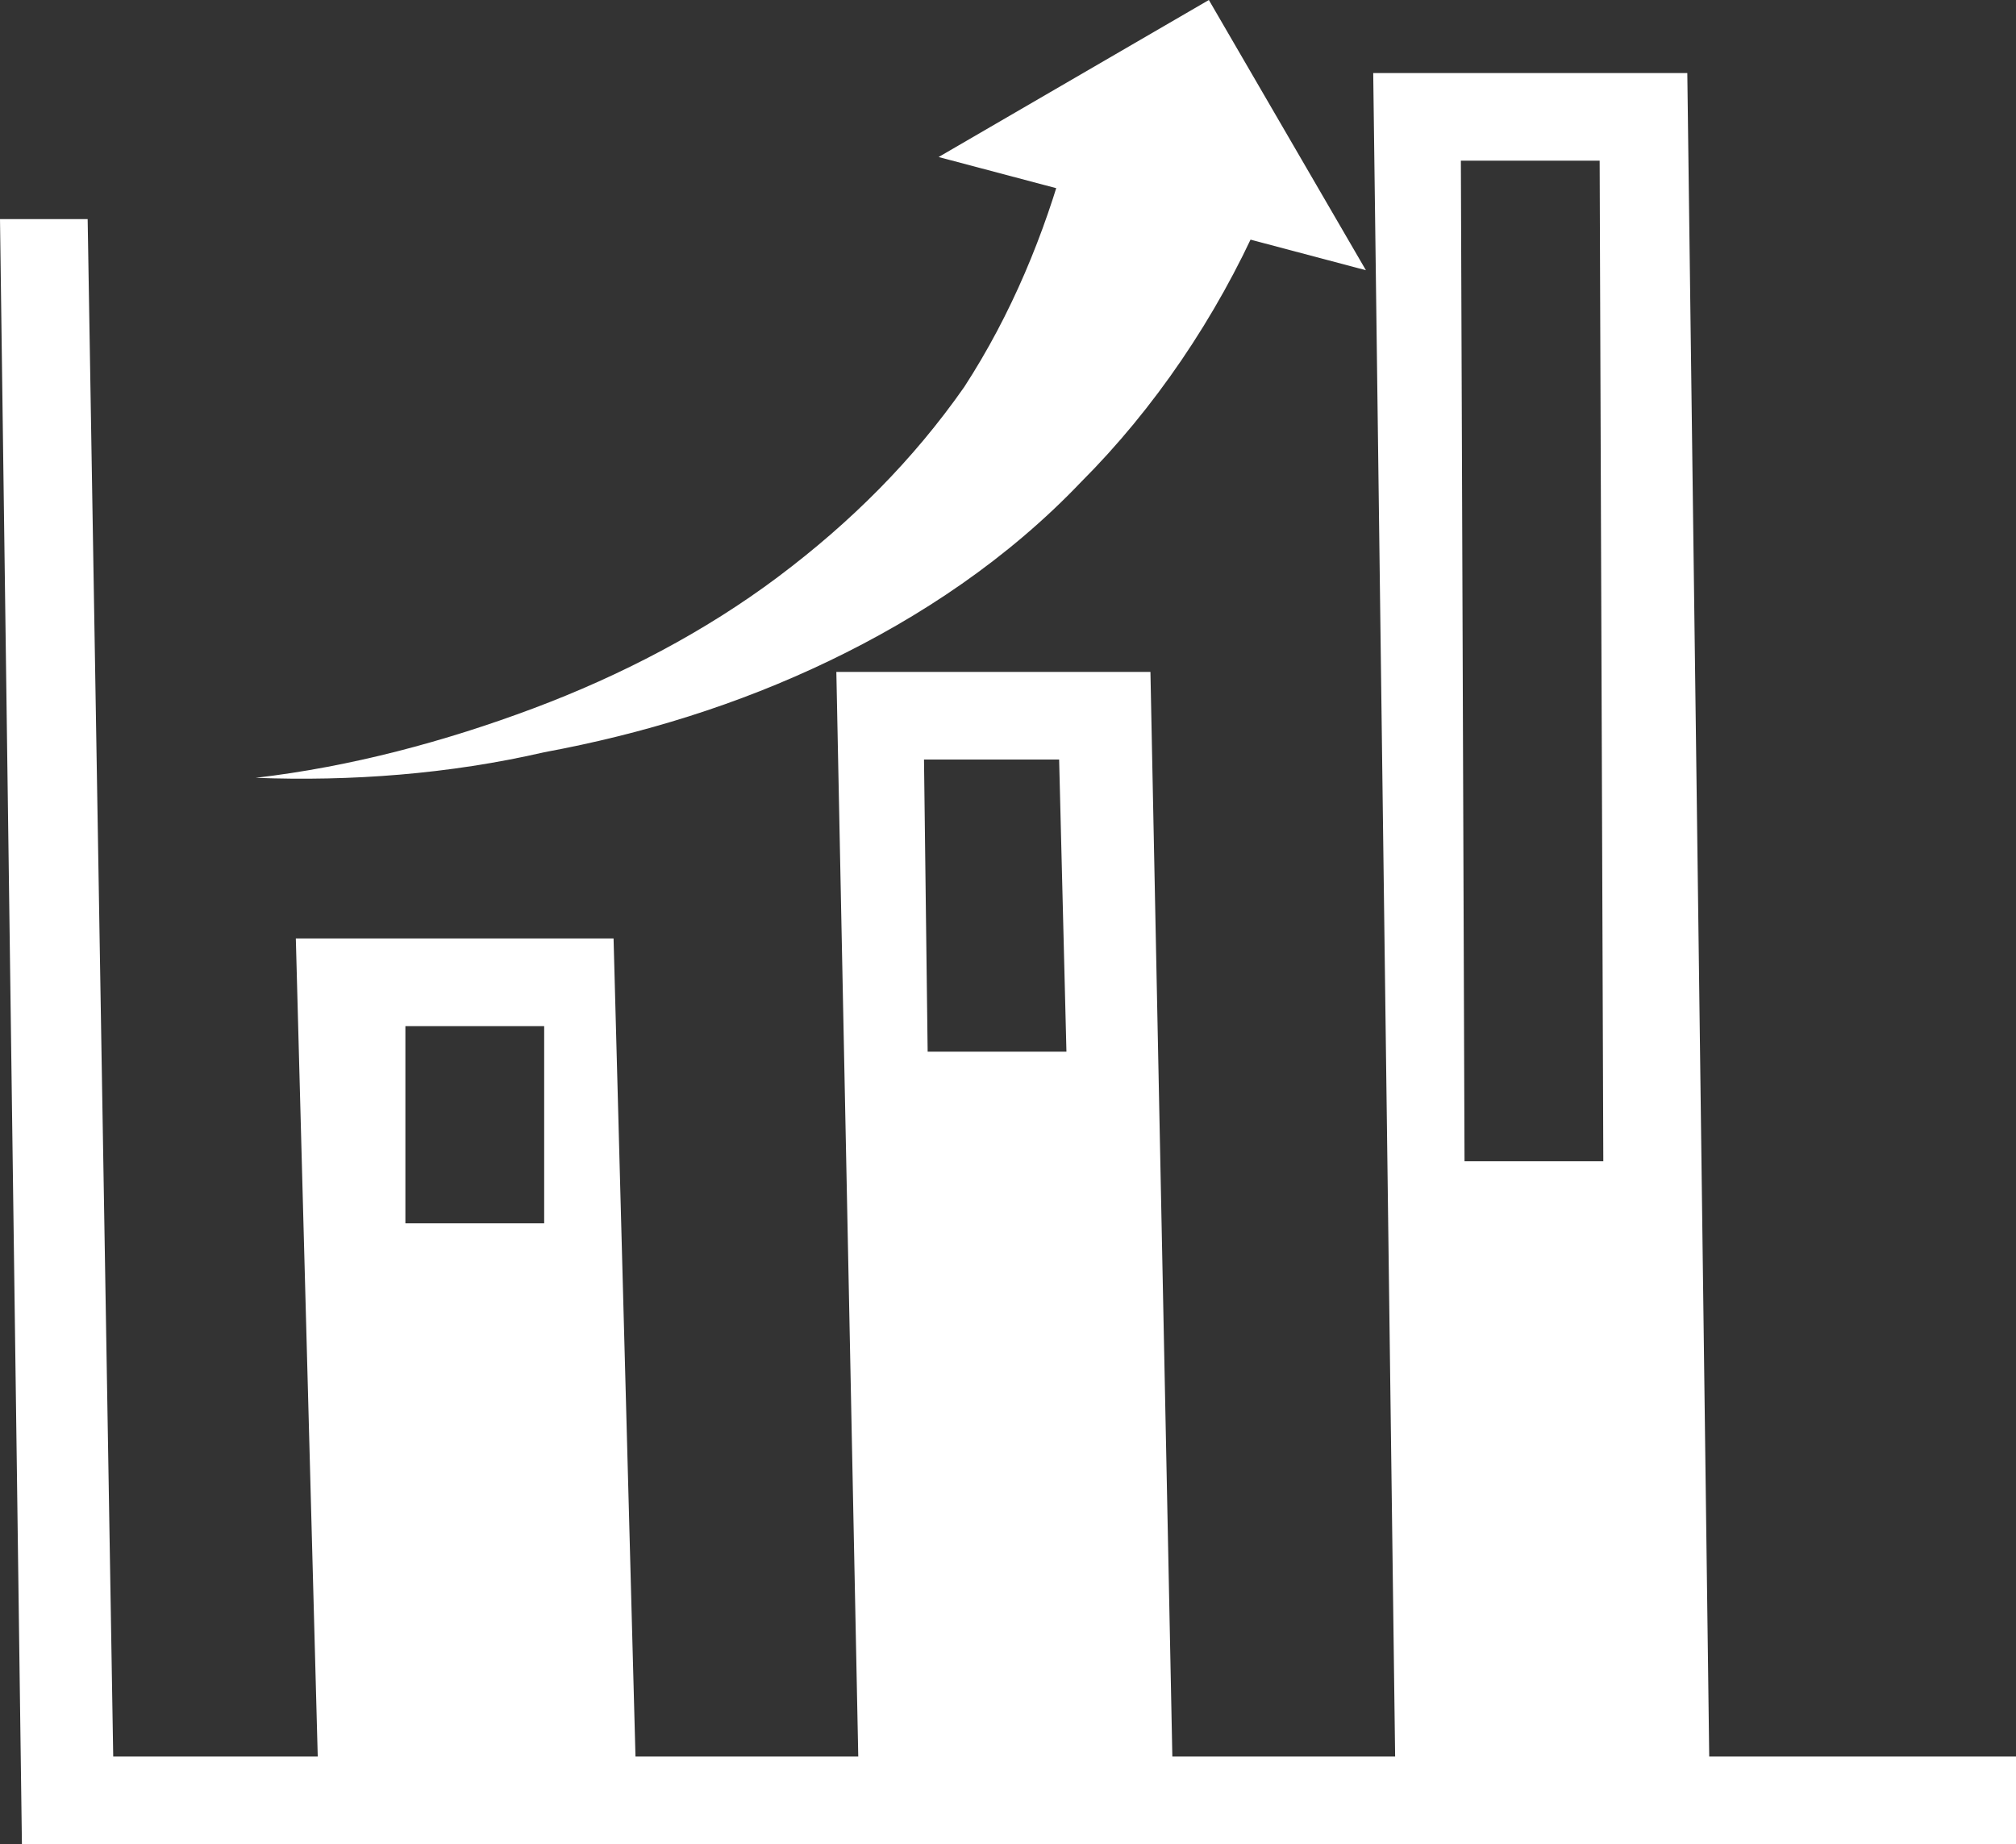 <?xml version="1.0" encoding="utf-8"?>
<!-- Generator: Adobe Illustrator 27.3.1, SVG Export Plug-In . SVG Version: 6.00 Build 0)  -->
<svg version="1.1" id="レイヤー_1" xmlns="http://www.w3.org/2000/svg" xmlns:xlink="http://www.w3.org/1999/xlink" x="0px"
	 y="0px" width="55.2px" height="50.5px" viewBox="0 0 55.2 50.5" style="enable-background:new 0 0 55.2 50.5;"
	 xml:space="preserve">
<rect x="0" y="0" width="55.2" height="50.5" fill="#333333" stroke="none"/>
<style type="text/css">
	.st0{fill:#FFFFFF;}
</style>
<g>
	<g>
		<path class="st0" d="M46.8,48.1L46.2,2h-8.6l0.6,46.1h-6.1l-0.6-29.7h-8.6l0.6,29.7h-6.1l-0.6-22.4H8.1l0.6,22.4H3.1L2.4,6H0
			l0.6,44.5h54.6v-2.4H46.8z M14.9,33.5h-3.8v-5.4h3.8V33.5z M29.2,28.8h-3.8l-0.1-8H29L29.2,28.8z M43.9,31.8h-3.8L40,4.4h3.8
			L43.9,31.8z"/>
	</g>
	<g>
		<path class="st0" d="M7,21.3c2.6-0.3,5.2-1,7.6-1.9c2.4-0.9,4.7-2.1,6.7-3.6c2-1.5,3.7-3.2,5.1-5.2c1.3-2,2.2-4.2,2.8-6.4L34.5,6
			c-1.2,2.7-2.9,5.2-4.9,7.2c-2,2.1-4.4,3.7-6.9,4.9c-2.5,1.2-5.1,2-7.8,2.5C12.3,21.2,9.6,21.4,7,21.3z"/>
		<g>
			<polygon class="st0" points="25.7,4.3 37.4,7.4 33.1,0 			"/>
		</g>
	</g>
</g>
</svg>
